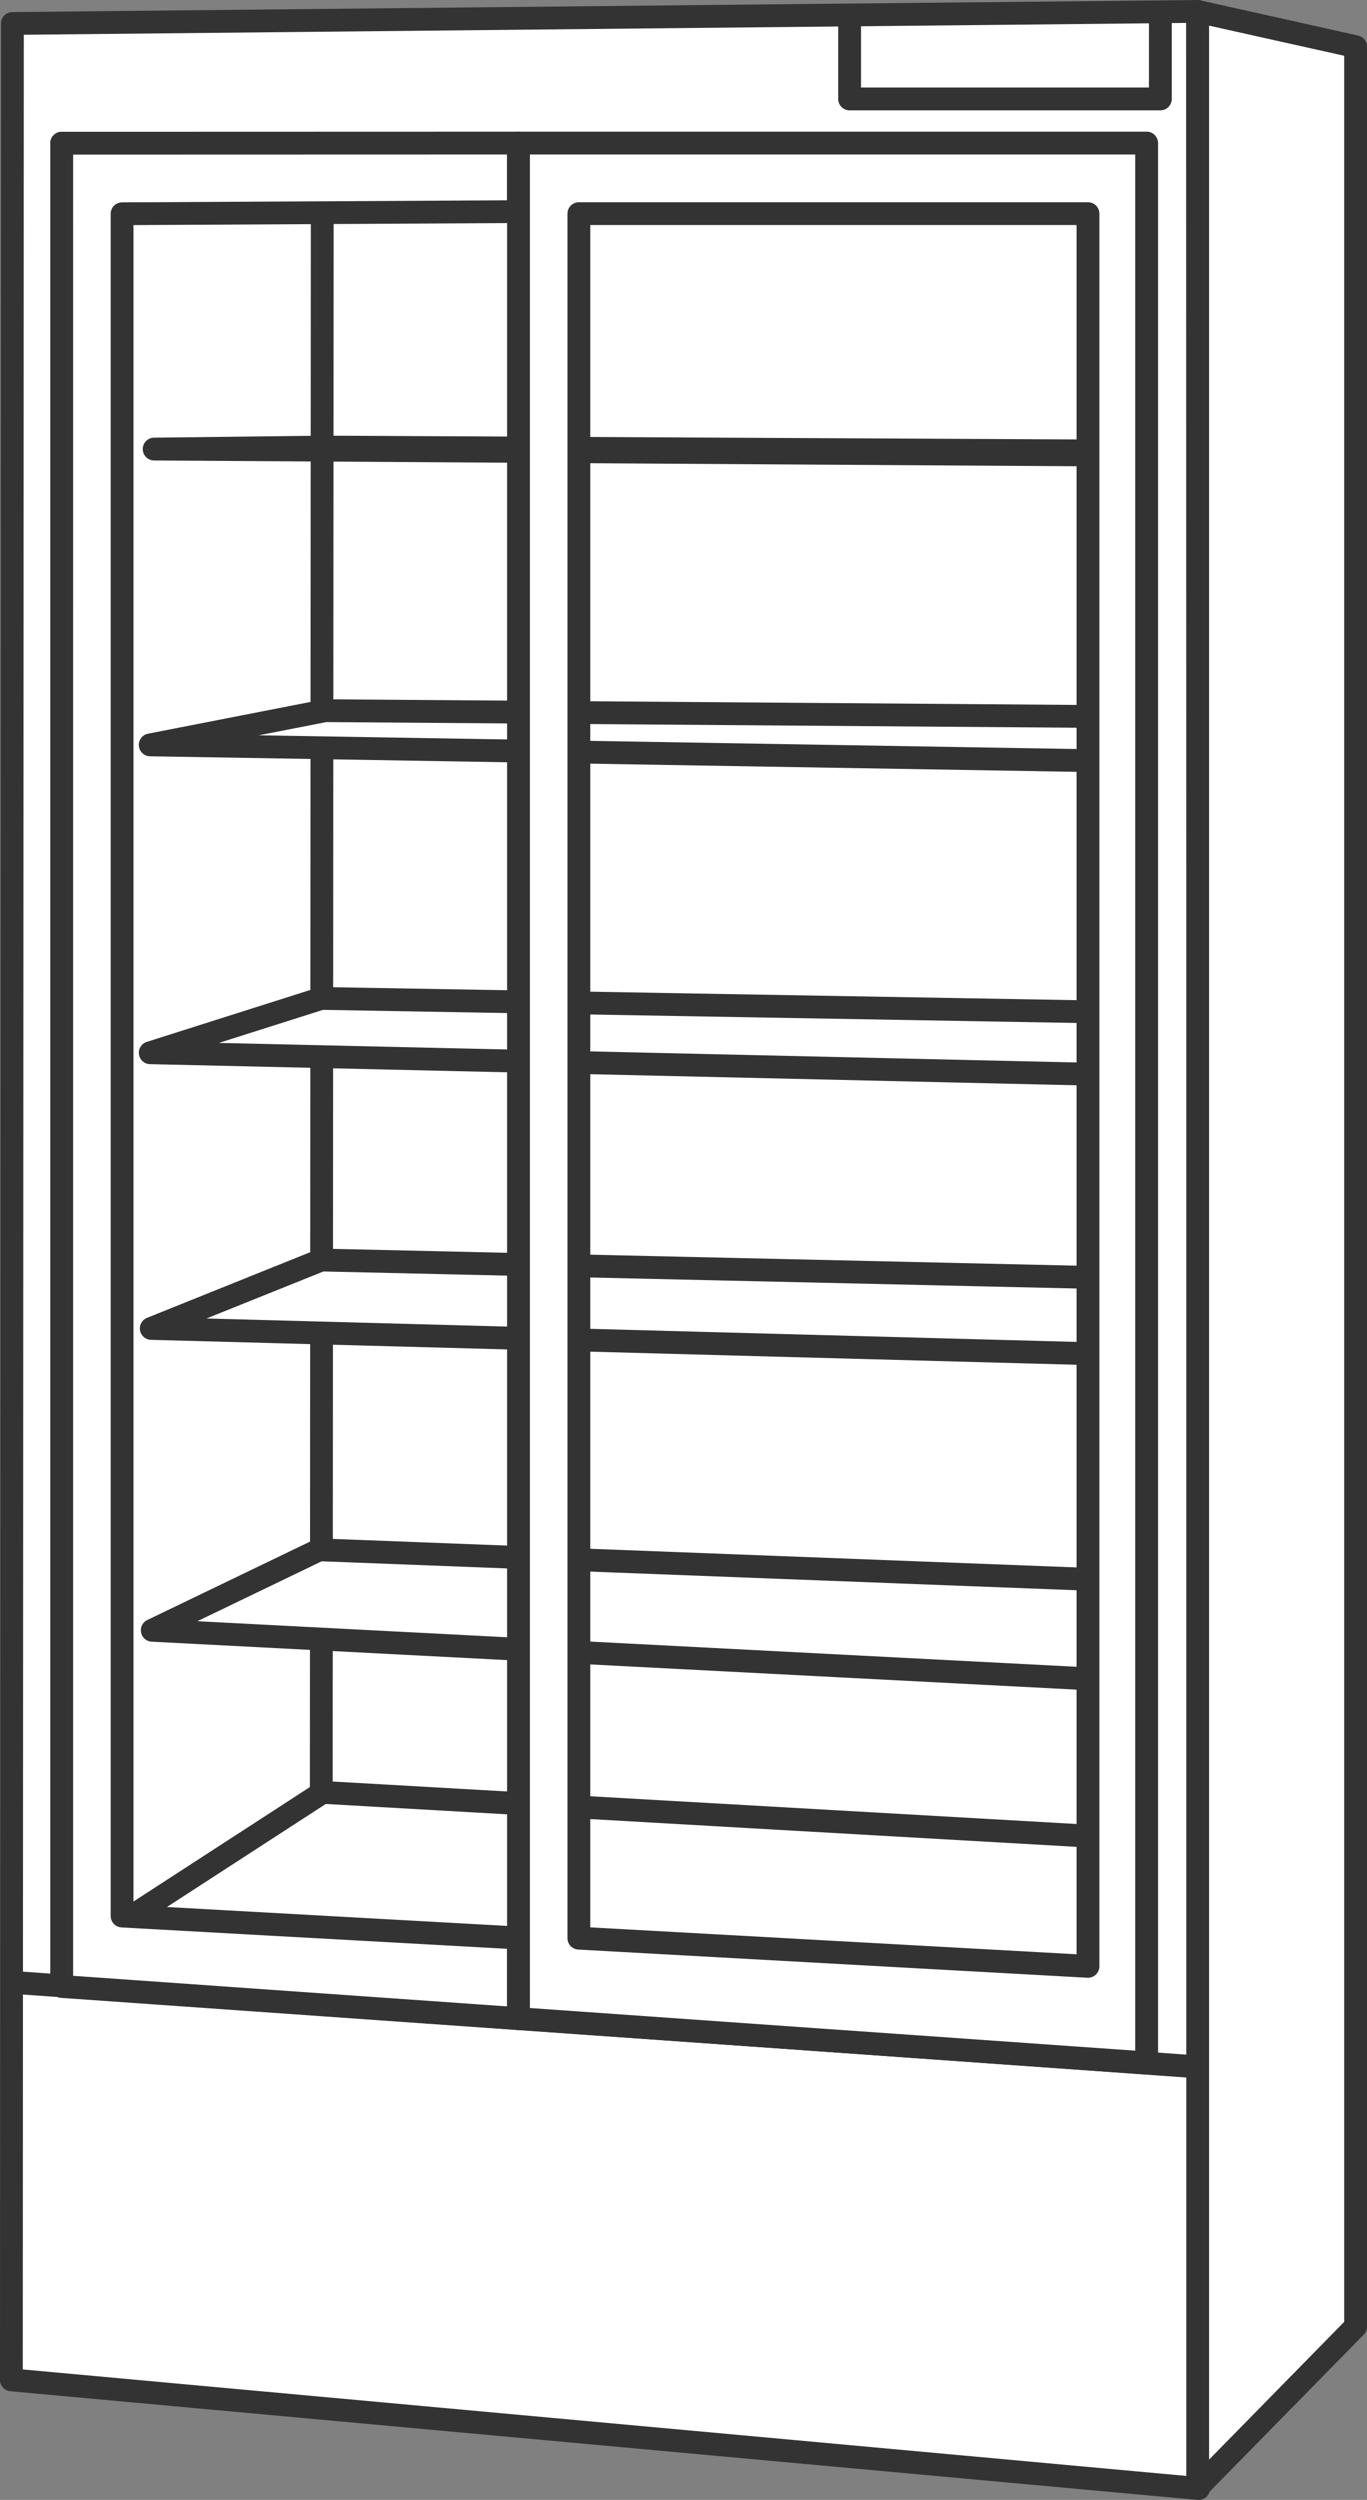 <svg xmlns="http://www.w3.org/2000/svg" width="139.625" height="255.339" viewBox="0 0 139.625 255.339"><rect x="0" y="0" width="139.625" height="255.339" fill="#808080" stroke="none"/><g transform="translate(-1267.831 -3450.33)"><g transform="translate(1267.831 3450.33)"><path d="M1273.6,3457.233,1394.66,3456l.1,253.009-121.263-11.1Z" transform="translate(-1272.335 -3454.834)" fill="#fff"/><path d="M1390.259,3705.668c-.035,0-.071,0-.106,0l-121.263-11.1a1.165,1.165,0,0,1-1.059-1.161l.1-240.677a1.165,1.165,0,0,1,1.153-1.165l121.058-1.233a1.147,1.147,0,0,1,.831.337,1.165,1.165,0,0,1,.346.828l.1,253.008a1.164,1.164,0,0,1-1.165,1.166Zm-120.1-13.327,118.932,10.885-.1-250.554-118.728,1.209Z" transform="translate(-1267.831 -3450.33)" fill="#333"/></g><g transform="translate(1388.992 3450.33)"><path d="M1879.134,3459.6v232.866L1863,3708.906V3456Z" transform="translate(-1861.835 -3454.835)" fill="#fff"/><path d="M1858.5,3705.566a1.165,1.165,0,0,1-1.165-1.166V3451.5a1.166,1.166,0,0,1,1.419-1.138l16.134,3.6a1.165,1.165,0,0,1,.912,1.137v232.866a1.166,1.166,0,0,1-.334.816l-16.134,16.442A1.166,1.166,0,0,1,1858.5,3705.566Zm1.165-252.617v248.6l13.8-14.067V3456.026Z" transform="translate(-1857.331 -3450.33)" fill="#333"/></g><path d="M1717.3,3465.011h-31.741a1.165,1.165,0,0,1-1.165-1.165v-7.857h2.331v6.692h29.41v-8.059h2.33v9.224A1.165,1.165,0,0,1,1717.3,3465.011Z" transform="translate(-330.95 -3.41)" fill="#333"/><rect width="2.331" height="121.365" transform="translate(1269.119 3653.975) rotate(-85.921)" fill="#333"/><path d="M1312,4352.959a1.165,1.165,0,0,1-.635-2.143l22.814-14.8a1.165,1.165,0,1,1,1.268,1.955l-22.814,14.8A1.16,1.16,0,0,1,1312,4352.959Z" transform="translate(-34.161 -703.504)" fill="#333"/><path d="M1503.976,3704.725l-.067,0-80.979-4.625a1.165,1.165,0,0,1-1.1-1.164l.1-164.938a1.165,1.165,0,0,1,1.165-1.164h0a1.165,1.165,0,0,1,1.164,1.166l-.1,163.837,79.88,4.562a1.165,1.165,0,0,1-.065,2.329Z" transform="translate(-122.348 -65.545)" fill="#333"/><g transform="translate(1282.012 3494.827)"><g transform="translate(0.411)"><path d="M1442.949,3673.322l-98.449-.617,17.265-.206,81.8.411" transform="translate(-1343.335 -3671.335)" fill="#fff"/><path d="M1438.445,3669.983h-.007l-98.449-.616a1.165,1.165,0,0,1-.006-2.331l17.265-.205,81.821.411a1.484,1.484,0,0,1-.622,2.741Z" transform="translate(-1338.831 -3666.831)" fill="#333"/></g><g transform="translate(0 26.925)"><path d="M1440.435,3808.638l-97.935-1.644,17.881-3.494,81.9.616" transform="translate(-1341.335 -3802.335)" fill="#fff"/><path d="M1435.912,3805.3l-97.936-1.645a1.165,1.165,0,0,1-.2-2.309l17.881-3.494a1.626,1.626,0,0,1,.232-.021l81.9.617-.017,2.33-81.787-.616-6.9,1.349,86.868,1.458Z" transform="translate(-1336.831 -3797.831)" fill="#333"/></g><g transform="translate(0 56.315)"><path d="M1441.566,3954.31l-99.066-2.261,17.47-5.549,82.623,1.439" transform="translate(-1341.335 -3945.335)" fill="#fff"/><path d="M1437.035,3950.971l-99.066-2.261a1.165,1.165,0,0,1-.326-2.275l17.47-5.549a1.183,1.183,0,0,1,.373-.055l82.623,1.439-.041,2.33-82.432-1.435-10.627,3.375,92.078,2.1Z" transform="translate(-1336.83 -3940.831)" fill="#333"/></g><g transform="translate(0.103 83.034)"><path d="M1442.169,4086.16,1343,4083.488l17.367-6.988,81.8,1.85" transform="translate(-1341.835 -4075.334)" fill="#fff"/><path d="M1437.633,4082.82l-99.169-2.672a1.165,1.165,0,0,1-.4-2.246l17.367-6.988a1.144,1.144,0,0,1,.461-.084l81.8,1.85-.053,2.33-81.562-1.844-11.939,4.8,93.559,2.521Z" transform="translate(-1337.33 -4070.83)" fill="#333"/></g><g transform="translate(0.206 112.631)"><path d="M1442.566,4233.859l-99.066-5.138,17.059-8.222,83.561,3.205" transform="translate(-1342.335 -4219.335)" fill="#fff"/><path d="M1438,4230.519l-99.066-5.138a1.165,1.165,0,0,1-.446-2.213l17.059-8.221a1.162,1.162,0,0,1,.55-.115l83.561,3.205-.089,2.328-83.271-3.193-12.695,6.118,94.517,4.9Z" transform="translate(-1337.83 -4214.83)" fill="#333"/></g></g><path d="M1404.777,3714.238c-.027,0-.055,0-.083,0l-109.959-7.81a1.165,1.165,0,0,1-1.083-1.157L1292.831,3517a1.165,1.165,0,0,1,1.165-1.17h110.781a1.165,1.165,0,0,1,1.165,1.165v196.076a1.165,1.165,0,0,1-1.165,1.165Zm-108.8-10.061,107.634,7.645v-193.66H1295.166Z" transform="translate(-19.862 -52.039)" fill="#333"/><g transform="translate(1272.969 3463.778)"><path d="M1304.666,3702.518V3528.653l40.49-.219v-7l-46.655.014v188.266l46.655,3.289v-8.232Z" transform="translate(-1297.335 -3520.267)" fill="#fff"/><path d="M1340.652,3709.662c-.027,0-.055,0-.082,0l-46.656-3.289a1.165,1.165,0,0,1-1.083-1.162V3516.942a1.165,1.165,0,0,1,1.165-1.165l46.655-.014a1.165,1.165,0,0,1,1.166,1.165v7a1.165,1.165,0,0,1-1.159,1.165l-39.331.212v171.6l39.389,2.188a1.165,1.165,0,0,1,1.1,1.163v8.233a1.165,1.165,0,0,1-1.165,1.165Zm-45.49-5.54,44.325,3.124v-5.88l-39.389-2.188a1.165,1.165,0,0,1-1.1-1.164V3524.15a1.165,1.165,0,0,1,1.159-1.165l39.331-.212v-4.679l-44.325.013Z" transform="translate(-1292.831 -3515.763)" fill="#333"/></g><g transform="translate(1319.625 3463.778)"><path d="M1525.5,3521.432V3713l64.157,4.522V3521.432Zm58.165,186.225-52-2.877v-176.14h52Z" transform="translate(-1524.335 -3520.267)" fill="#fff"/><path d="M1585.154,3714.184c-.027,0-.054,0-.082,0l-64.158-4.521a1.165,1.165,0,0,1-1.083-1.162V3516.928a1.165,1.165,0,0,1,1.165-1.165h64.157a1.166,1.166,0,0,1,1.165,1.165v196.091a1.166,1.166,0,0,1-1.165,1.165Zm-62.992-6.773,61.827,4.357V3518.093h-61.827Zm57-3.093-.064,0-52-2.877a1.165,1.165,0,0,1-1.1-1.163v-176.14a1.165,1.165,0,0,1,1.165-1.165h52a1.165,1.165,0,0,1,1.165,1.165v179.017a1.165,1.165,0,0,1-1.165,1.165Zm-50.834-5.145,49.669,2.749V3525.3h-49.669Z" transform="translate(-1519.831 -3515.763)" fill="#333"/></g></g></svg>